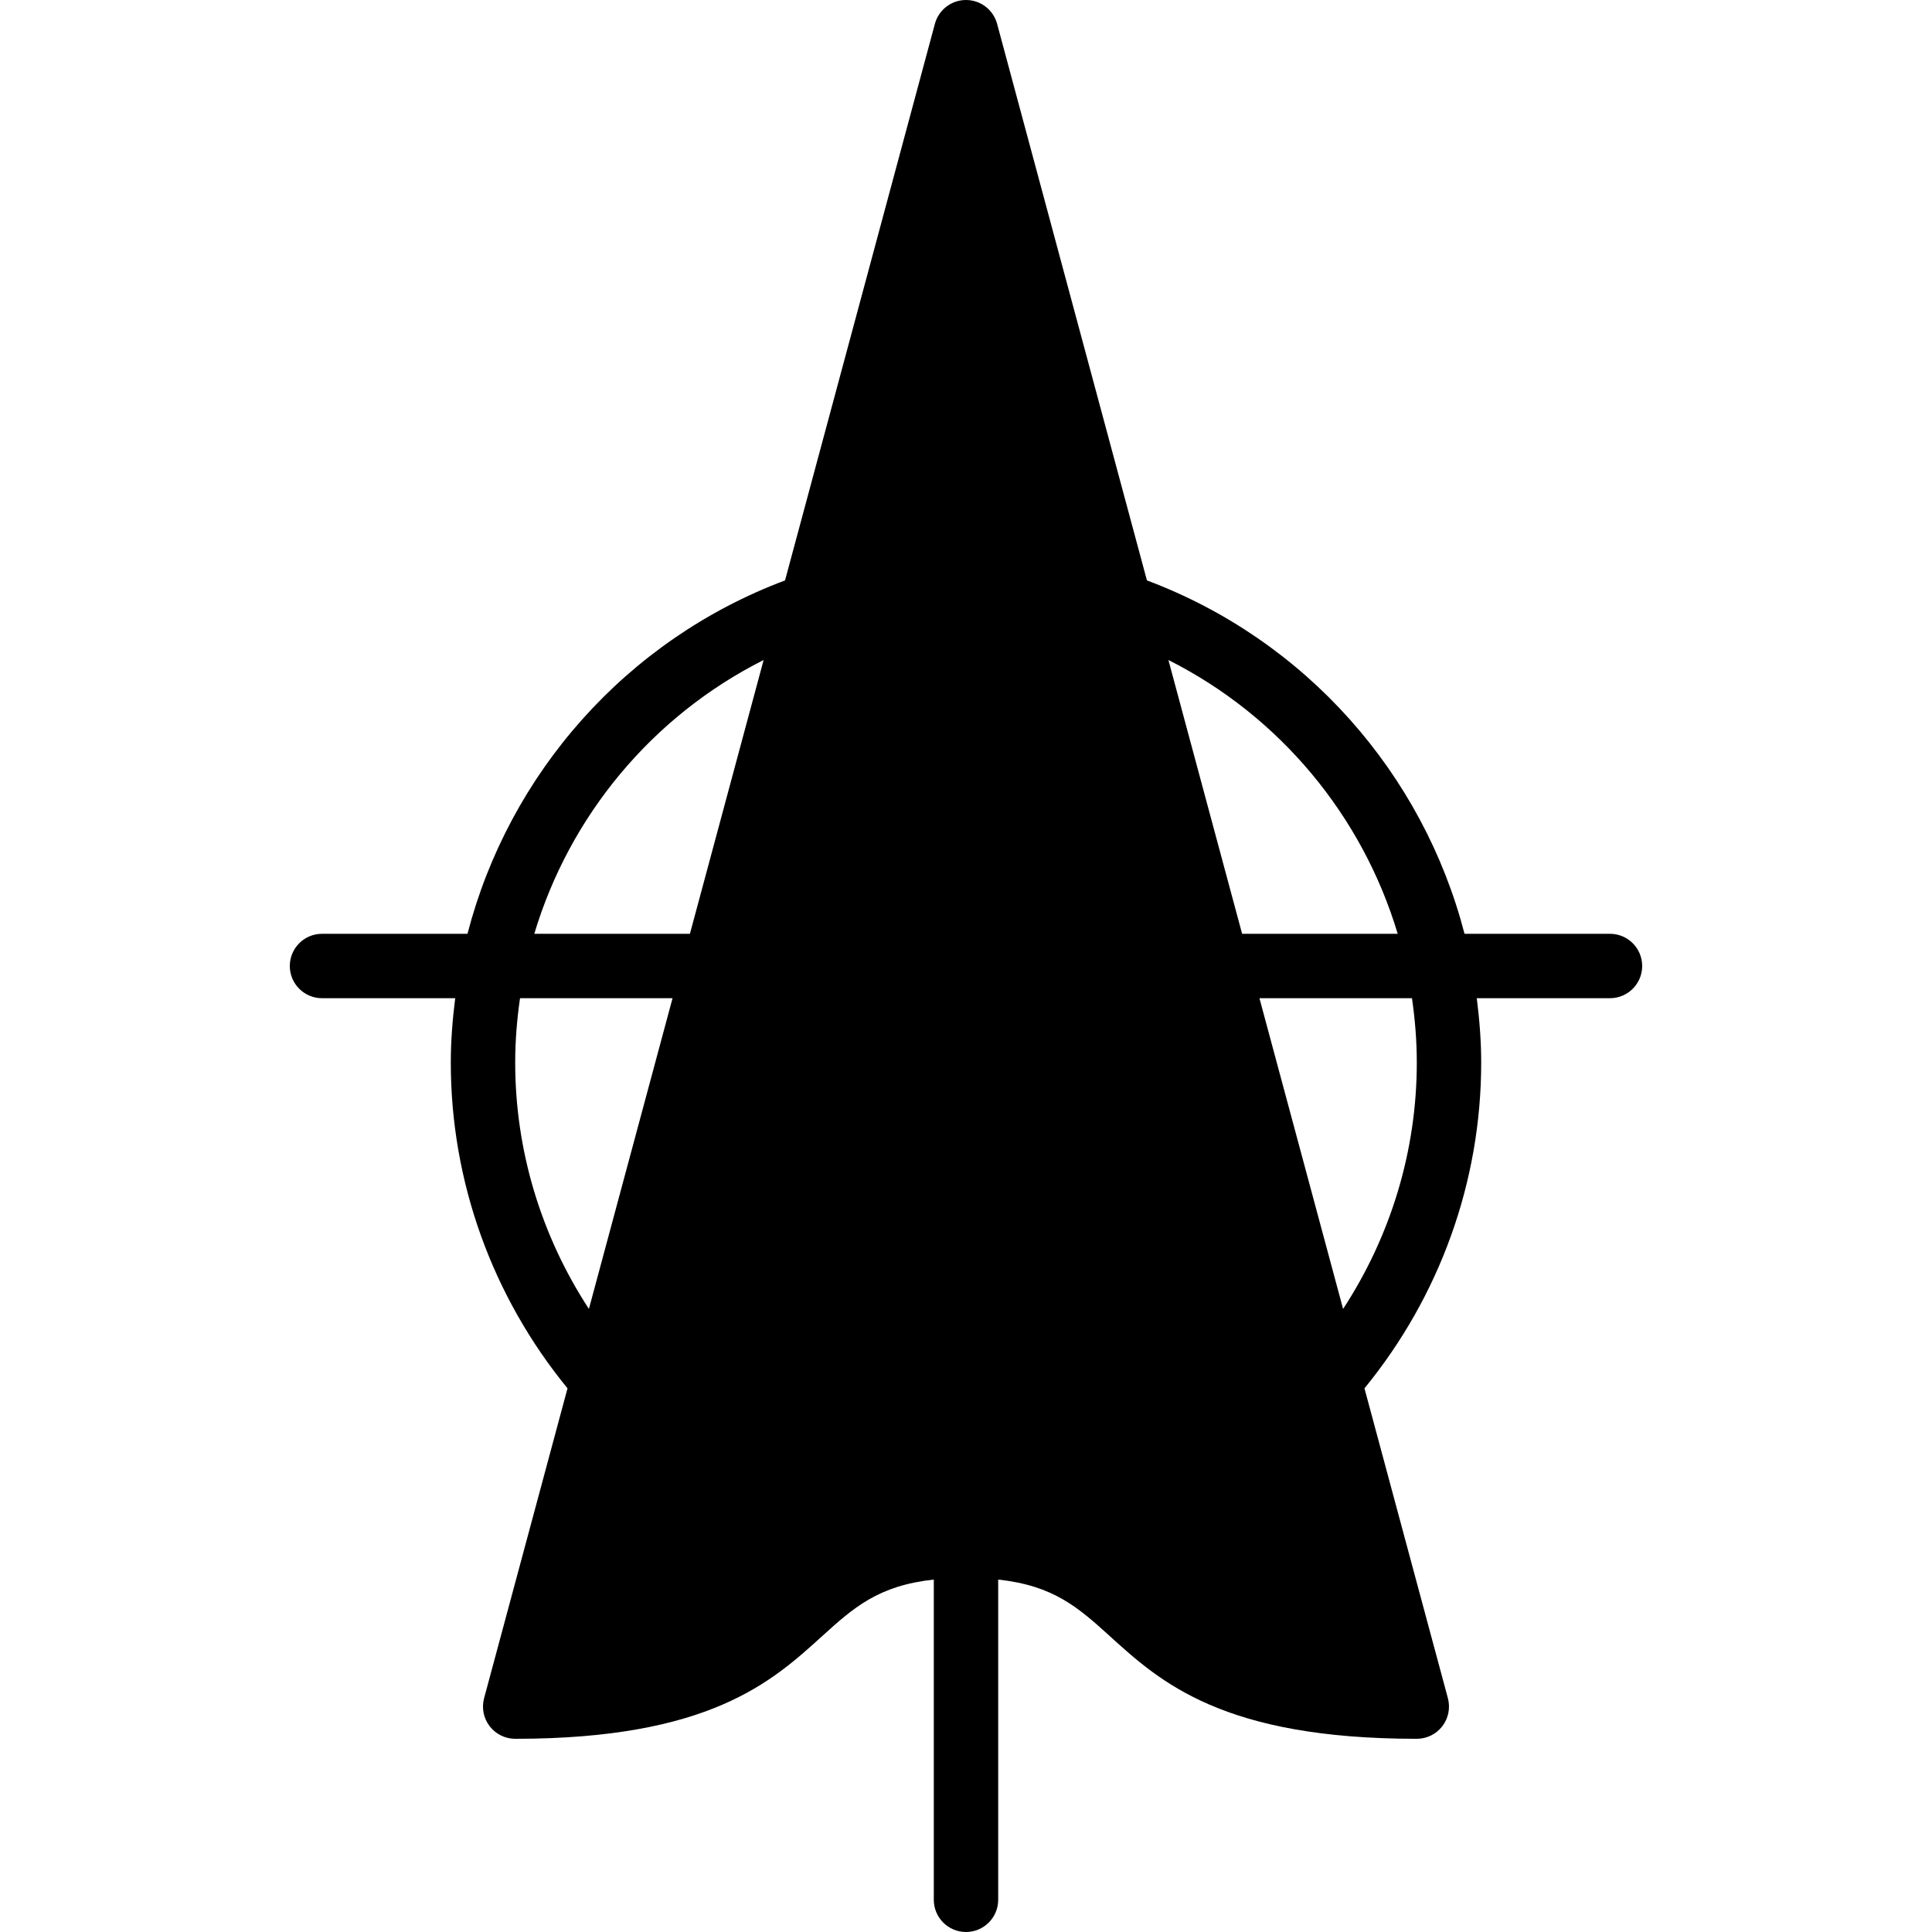 <?xml version="1.0" encoding="iso-8859-1"?>
<!-- Uploaded to: SVG Repo, www.svgrepo.com, Generator: SVG Repo Mixer Tools -->
<svg fill="#000000" height="800px" width="800px" version="1.1" id="Layer_1" xmlns="http://www.w3.org/2000/svg" xmlns:xlink="http://www.w3.org/1999/xlink" 
	 viewBox="0 0 512 512" xml:space="preserve">
<g>
	<g>
		<path d="M426.667,247.467h-38.554c-10.991-42.428-42.01-77.833-84.164-93.653L264.243,6.315C263.236,2.586,259.857,0,256,0
			s-7.236,2.586-8.243,6.315l-39.714,147.499c-42.146,15.821-73.165,51.234-84.156,93.653H85.333c-4.71,0-8.533,3.823-8.533,8.533
			s3.823,8.533,8.533,8.533h35.302c-0.708,5.623-1.169,11.298-1.169,17.067c0,31.625,11.025,61.986,30.933,86.323l-22.11,82.125
			c-0.691,2.56-0.145,5.299,1.468,7.407c1.621,2.108,4.122,3.345,6.775,3.345c51.362,0,67.951-15.053,81.271-27.136
			c8.448-7.663,14.976-13.474,29.662-15.061v84.864c0,4.71,3.823,8.533,8.533,8.533s8.533-3.823,8.533-8.533v-84.864
			c14.677,1.587,21.214,7.398,29.662,15.061c13.321,12.083,29.909,27.136,81.271,27.136c2.654,0,5.154-1.237,6.775-3.345
			c1.613-2.108,2.15-4.847,1.468-7.407l-22.11-82.125c19.908-24.337,30.933-54.707,30.933-86.323c0-5.769-0.461-11.443-1.169-17.067
			h35.302c4.71,0,8.533-3.823,8.533-8.533S431.377,247.467,426.667,247.467z M156.066,346.88
			c-12.621-19.311-19.533-41.899-19.533-65.28c0-5.777,0.469-11.469,1.28-17.067h40.422L156.066,346.88z M182.835,247.467h-41.242
			c9.353-31.232,31.215-57.677,60.774-72.559L182.835,247.467z M309.641,174.908c29.551,14.882,51.413,41.327,60.766,72.559h-41.233
			L309.641,174.908z M355.934,346.88l-22.17-82.347h40.422c0.811,5.598,1.28,11.29,1.28,17.067
			C375.467,304.981,368.555,327.569,355.934,346.88z"/>
	</g>
</g>
</svg>